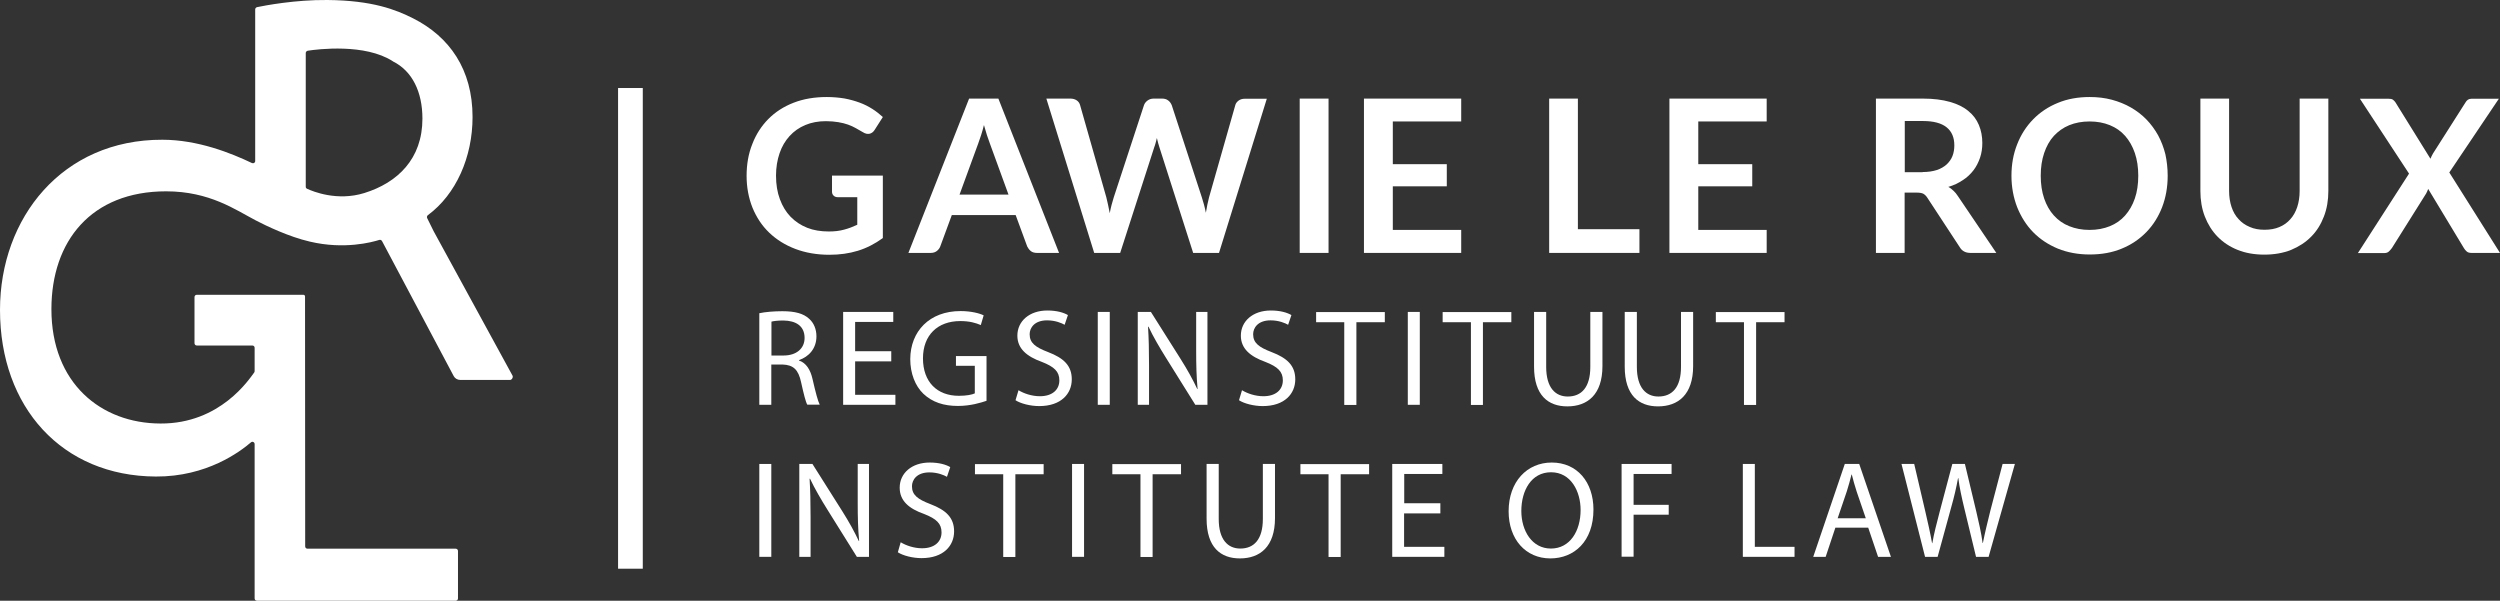 <svg width="283" height="68" viewBox="0 0 283 68" fill="none" xmlns="http://www.w3.org/2000/svg">
<rect x="0" y="0" width="283" height="68" fill="#333333" stroke="none"/>
<g clip-path="url(#clip0)">
<path d="M34.336 33.369H22.277C22.131 33.369 22.018 33.482 22.018 33.628V38.852C22.018 38.998 22.131 39.111 22.277 39.111H28.565C28.711 39.111 28.824 39.224 28.824 39.37V42.006C28.824 42.055 28.808 42.12 28.775 42.168C28.226 42.896 24.944 47.975 18.171 47.943C11.429 47.926 5.82 43.381 5.82 35.002C5.82 27.287 10.33 21.658 18.801 21.658C23.732 21.658 26.641 23.745 28.969 24.958C30.085 25.54 32.687 26.802 35.08 27.352C38.976 28.274 42.128 27.416 42.937 27.158C43.05 27.125 43.179 27.174 43.244 27.287L51.359 42.572C51.505 42.847 51.795 43.009 52.103 43.009H57.745C57.938 43.009 58.116 42.702 58.019 42.524L49.096 26.187L48.352 24.683C48.304 24.57 48.336 24.44 48.433 24.359C51.634 21.998 53.493 17.776 53.493 13.247C53.493 7.861 50.89 4.157 46.752 2.07C44.812 1.1 42.193 0.048 37.052 -0C33.399 -0.033 29.955 0.631 29.099 0.808C28.985 0.841 28.888 0.938 28.888 1.067V18.229C28.888 18.423 28.694 18.536 28.517 18.455C26.14 17.323 22.39 15.819 18.381 15.819C7.048 15.787 0 24.667 0 35.083C0 46.115 7.032 53.895 17.637 53.944C23.424 53.976 27.191 51.113 28.404 50.078C28.565 49.932 28.824 50.045 28.824 50.272V50.789C28.824 50.789 28.824 51.097 28.824 51.533C28.824 51.825 28.824 52.181 28.824 52.536V67.741C28.824 67.886 28.937 68 29.082 68H51.585C51.731 68 51.844 67.886 51.844 67.741V62.371C51.844 62.225 51.731 62.112 51.585 62.112H34.805C34.66 62.112 34.547 61.999 34.547 61.853L34.53 33.563C34.53 33.45 34.45 33.369 34.336 33.369ZM34.837 5.742C35.985 5.564 41.336 4.901 44.472 6.939C44.472 6.939 44.489 6.939 44.489 6.955C46.671 8.039 47.819 10.416 47.819 13.425C47.819 18.003 44.99 20.688 41.239 21.852C38.168 22.806 35.419 21.674 34.757 21.367C34.66 21.318 34.611 21.238 34.611 21.14V6.001C34.611 5.871 34.708 5.774 34.837 5.742Z" fill="white"/>
<path d="M99.938 19.879V26.948C99.048 27.595 98.111 28.08 97.109 28.387C96.106 28.694 95.039 28.84 93.891 28.84C92.469 28.84 91.176 28.614 90.028 28.177C88.88 27.74 87.894 27.125 87.07 26.333C86.245 25.54 85.631 24.602 85.178 23.502C84.742 22.402 84.515 21.205 84.515 19.911C84.515 18.601 84.725 17.388 85.162 16.304C85.582 15.204 86.197 14.266 86.972 13.474C87.765 12.681 88.702 12.066 89.834 11.63C90.949 11.193 92.21 10.983 93.6 10.983C94.312 10.983 94.975 11.047 95.589 11.145C96.203 11.258 96.769 11.419 97.302 11.614C97.836 11.808 98.305 12.05 98.741 12.325C99.178 12.6 99.582 12.924 99.938 13.247L99 14.719C98.854 14.946 98.66 15.091 98.434 15.14C98.208 15.188 97.949 15.14 97.674 14.962C97.416 14.816 97.141 14.655 96.882 14.509C96.624 14.363 96.316 14.218 95.993 14.104C95.67 13.991 95.298 13.894 94.894 13.829C94.49 13.765 94.021 13.716 93.487 13.716C92.63 13.716 91.855 13.862 91.159 14.153C90.464 14.444 89.866 14.865 89.381 15.399C88.896 15.932 88.508 16.579 88.25 17.34C87.991 18.1 87.845 18.941 87.845 19.879C87.845 20.882 87.991 21.771 88.282 22.548C88.573 23.34 88.977 24.004 89.494 24.537C90.012 25.071 90.642 25.492 91.37 25.783C92.097 26.074 92.921 26.203 93.827 26.203C94.473 26.203 95.039 26.139 95.557 25.993C96.058 25.864 96.559 25.67 97.044 25.443V22.322H94.845C94.635 22.322 94.473 22.257 94.36 22.143C94.247 22.03 94.183 21.885 94.183 21.707V19.879H99.938Z" fill="white"/>
<path d="M119.886 28.63H117.38C117.106 28.63 116.863 28.565 116.685 28.419C116.507 28.274 116.378 28.096 116.281 27.902L114.972 24.343H107.746L106.436 27.902C106.371 28.08 106.242 28.258 106.064 28.403C105.886 28.549 105.644 28.63 105.369 28.63H102.831L109.702 11.161H113.016L119.886 28.63ZM114.163 22.03L112.046 16.223C111.949 15.965 111.836 15.657 111.722 15.301C111.609 14.946 111.496 14.557 111.383 14.153C111.286 14.557 111.173 14.946 111.06 15.301C110.946 15.657 110.833 15.965 110.736 16.24L108.619 22.03H114.163Z" fill="white"/>
<path d="M143.408 11.161L137.992 28.63H135.066L131.251 16.692C131.154 16.401 131.057 16.046 130.96 15.625C130.911 15.819 130.863 16.013 130.814 16.191C130.766 16.369 130.717 16.531 130.653 16.692L126.805 28.63H123.863L118.447 11.161H121.163C121.438 11.161 121.681 11.225 121.875 11.355C122.069 11.484 122.198 11.662 122.263 11.889L125.237 22.338C125.302 22.596 125.366 22.871 125.431 23.179C125.496 23.486 125.56 23.793 125.625 24.133C125.69 23.793 125.754 23.47 125.835 23.179C125.916 22.887 125.997 22.596 126.078 22.338L129.505 11.889C129.57 11.71 129.699 11.533 129.893 11.387C130.087 11.242 130.313 11.161 130.588 11.161H131.542C131.817 11.161 132.059 11.225 132.237 11.371C132.415 11.5 132.544 11.678 132.641 11.905L136.052 22.354C136.214 22.855 136.375 23.421 136.505 24.084C136.602 23.454 136.731 22.871 136.86 22.354L139.835 11.905C139.883 11.71 140.013 11.533 140.207 11.387C140.401 11.242 140.643 11.177 140.918 11.177H143.408V11.161Z" fill="white"/>
<path d="M150.391 28.63H147.126V11.161H150.391V28.63Z" fill="white"/>
<path d="M157.666 13.749V18.585H163.777V21.092H157.666V26.026H165.409V28.63H154.4V11.161H165.409V13.749H157.666Z" fill="white"/>
<path d="M185.584 25.945V28.63H175.367V11.161H178.617V25.945H185.584Z" fill="white"/>
<path d="M192.245 13.749V18.585H198.355V21.092H192.245V26.026H199.988V28.63H188.979V11.161H199.988V13.749H192.245Z" fill="white"/>
<path d="M225.983 28.63H223.057C222.507 28.63 222.103 28.419 221.844 27.983L218.175 22.386C218.045 22.176 217.884 22.03 217.722 21.933C217.56 21.852 217.318 21.804 216.995 21.804H215.604V28.63H212.355V11.161H217.674C218.854 11.161 219.872 11.29 220.729 11.533C221.586 11.775 222.281 12.115 222.814 12.568C223.364 13.005 223.752 13.538 224.011 14.153C224.269 14.768 224.399 15.447 224.399 16.191C224.399 16.773 224.318 17.34 224.14 17.857C223.962 18.375 223.72 18.86 223.396 19.28C223.073 19.701 222.669 20.089 222.184 20.396C221.699 20.72 221.165 20.979 220.551 21.157C220.761 21.27 220.955 21.416 221.133 21.593C221.311 21.755 221.473 21.949 221.618 22.176L225.983 28.63ZM217.641 19.475C218.256 19.475 218.789 19.394 219.242 19.248C219.694 19.102 220.066 18.876 220.357 18.617C220.648 18.342 220.874 18.035 221.02 17.663C221.165 17.291 221.23 16.887 221.23 16.45C221.23 15.56 220.939 14.881 220.357 14.412C219.775 13.943 218.886 13.7 217.69 13.7H215.621V19.491H217.641V19.475Z" fill="white"/>
<path d="M245.382 19.895C245.382 21.173 245.172 22.354 244.752 23.454C244.331 24.537 243.733 25.492 242.957 26.284C242.181 27.077 241.26 27.708 240.177 28.145C239.093 28.597 237.881 28.808 236.555 28.808C235.23 28.808 234.034 28.581 232.95 28.145C231.867 27.692 230.93 27.077 230.154 26.284C229.378 25.492 228.78 24.537 228.343 23.454C227.923 22.37 227.697 21.173 227.697 19.895C227.697 18.617 227.907 17.437 228.343 16.337C228.763 15.253 229.378 14.299 230.154 13.506C230.93 12.713 231.867 12.083 232.95 11.646C234.034 11.193 235.246 10.983 236.555 10.983C237.445 10.983 238.269 11.08 239.061 11.29C239.837 11.5 240.565 11.791 241.211 12.164C241.858 12.536 242.456 12.988 242.973 13.522C243.491 14.056 243.927 14.655 244.299 15.318C244.655 15.981 244.929 16.692 245.123 17.469C245.285 18.229 245.382 19.038 245.382 19.895ZM242.052 19.895C242.052 18.941 241.923 18.084 241.664 17.323C241.405 16.563 241.033 15.916 240.565 15.382C240.096 14.849 239.514 14.444 238.835 14.169C238.156 13.894 237.396 13.749 236.539 13.749C235.682 13.749 234.923 13.894 234.244 14.169C233.565 14.444 232.983 14.865 232.498 15.382C232.013 15.916 231.657 16.563 231.399 17.323C231.14 18.084 231.011 18.941 231.011 19.895C231.011 20.849 231.14 21.707 231.399 22.467C231.657 23.227 232.029 23.874 232.498 24.392C232.983 24.926 233.549 25.33 234.244 25.605C234.923 25.88 235.682 26.026 236.539 26.026C237.396 26.026 238.156 25.88 238.835 25.605C239.514 25.33 240.096 24.926 240.565 24.392C241.033 23.858 241.405 23.227 241.664 22.467C241.923 21.723 242.052 20.849 242.052 19.895Z" fill="white"/>
<path d="M256.343 26.009C256.973 26.009 257.539 25.912 258.024 25.702C258.525 25.492 258.929 25.201 259.269 24.812C259.608 24.44 259.867 23.971 260.045 23.438C260.222 22.904 260.319 22.289 260.319 21.626V11.161H263.569V21.626C263.569 22.661 263.407 23.632 263.068 24.505C262.728 25.395 262.259 26.155 261.629 26.786C260.998 27.433 260.239 27.918 259.349 28.29C258.46 28.646 257.442 28.824 256.326 28.824C255.195 28.824 254.193 28.646 253.303 28.29C252.414 27.934 251.654 27.433 251.024 26.786C250.394 26.139 249.925 25.378 249.585 24.505C249.246 23.632 249.084 22.661 249.084 21.626V11.161H252.333V21.61C252.333 22.273 252.43 22.887 252.608 23.421C252.786 23.955 253.045 24.424 253.4 24.796C253.74 25.184 254.16 25.476 254.661 25.686C255.162 25.912 255.728 26.009 256.343 26.009Z" fill="white"/>
<path d="M283 28.63H279.767C279.541 28.63 279.363 28.581 279.233 28.468C279.104 28.355 278.991 28.225 278.91 28.08L274.869 21.383C274.804 21.577 274.723 21.755 274.642 21.901L270.763 28.08C270.666 28.209 270.552 28.339 270.423 28.468C270.294 28.581 270.132 28.646 269.938 28.646H266.915L272.702 19.653L267.141 11.177H270.375C270.601 11.177 270.763 11.209 270.86 11.274C270.957 11.339 271.054 11.436 271.151 11.565L275.127 17.97C275.208 17.776 275.305 17.566 275.418 17.372L279.072 11.63C279.153 11.484 279.25 11.371 279.363 11.29C279.46 11.225 279.605 11.177 279.767 11.177H282.871L277.261 19.523L283 28.63Z" fill="white"/>
<path d="M72.763 9.964H69.966V64.377H72.763V9.964Z" fill="white"/>
<path d="M87.312 52.52V63.034H85.954V52.52H87.312Z" fill="white"/>
<path d="M90.481 63.034V52.52H91.968L95.33 57.842C96.106 59.071 96.721 60.187 97.222 61.255L97.254 61.239C97.125 59.831 97.093 58.554 97.093 56.92V52.52H98.37V63.034H96.996L93.665 57.696C92.938 56.532 92.227 55.319 91.693 54.186L91.645 54.203C91.725 55.529 91.758 56.791 91.758 58.538V63.034H90.481Z" fill="white"/>
<path d="M101.958 61.384C102.573 61.756 103.462 62.064 104.383 62.064C105.773 62.064 106.582 61.336 106.582 60.268C106.582 59.282 106.016 58.732 104.61 58.182C102.896 57.583 101.845 56.694 101.845 55.206C101.845 53.572 103.203 52.359 105.24 52.359C106.323 52.359 107.099 52.601 107.568 52.876L107.196 53.976C106.857 53.782 106.145 53.475 105.208 53.475C103.769 53.475 103.235 54.332 103.235 55.044C103.235 56.03 103.882 56.516 105.321 57.066C107.099 57.745 108.004 58.602 108.004 60.155C108.004 61.773 106.808 63.18 104.319 63.18C103.3 63.18 102.201 62.889 101.635 62.517L101.958 61.384Z" fill="white"/>
<path d="M113.565 53.685H110.365V52.537H118.14V53.685H114.94V63.05H113.565V53.685Z" fill="white"/>
<path d="M122.715 52.52V63.034H121.357V52.52H122.715Z" fill="white"/>
<path d="M129.117 53.685H125.916V52.537H133.692V53.685H130.475V63.05H129.101V53.685H129.117Z" fill="white"/>
<path d="M137.96 52.52V58.748C137.96 61.109 139.01 62.096 140.401 62.096C141.953 62.096 142.955 61.061 142.955 58.748V52.52H144.329V58.651C144.329 61.886 142.632 63.212 140.352 63.212C138.202 63.212 136.586 61.983 136.586 58.715V52.52H137.96Z" fill="white"/>
<path d="M150.408 53.685H147.207V52.537H154.982V53.685H151.765V63.05H150.391V53.685H150.408Z" fill="white"/>
<path d="M163.033 58.117H158.943V61.902H163.502V63.034H157.601V52.52H163.275V53.653H158.959V56.968H163.049V58.117H163.033Z" fill="white"/>
<path d="M180.379 57.68C180.379 61.303 178.18 63.212 175.497 63.212C172.716 63.212 170.776 61.061 170.776 57.874C170.776 54.542 172.846 52.359 175.659 52.359C178.52 52.359 180.379 54.559 180.379 57.68ZM172.215 57.842C172.215 60.09 173.428 62.096 175.562 62.096C177.712 62.096 178.924 60.123 178.924 57.729C178.924 55.642 177.841 53.459 175.578 53.459C173.347 53.459 172.215 55.529 172.215 57.842Z" fill="white"/>
<path d="M183.564 52.52H189.222V53.653H184.922V57.147H188.898V58.263H184.922V63.018H183.564V52.52Z" fill="white"/>
<path d="M197.289 52.52H198.646V61.902H203.141V63.034H197.289V52.52Z" fill="white"/>
<path d="M207.764 59.734L206.665 63.034H205.258L208.831 52.52H210.464L214.053 63.034H212.598L211.482 59.734H207.764ZM211.207 58.667L210.173 55.642C209.946 54.963 209.785 54.332 209.623 53.717H209.591C209.429 54.348 209.268 54.979 209.057 55.626L208.023 58.667H211.207Z" fill="white"/>
<path d="M217.916 63.034L215.249 52.52H216.688L217.932 57.842C218.24 59.152 218.531 60.462 218.708 61.481H218.741C218.919 60.43 219.242 59.184 219.598 57.826L221.004 52.52H222.427L223.704 57.858C223.995 59.104 224.286 60.349 224.431 61.465H224.463C224.69 60.317 224.981 59.136 225.304 57.826L226.694 52.52H228.085L225.11 63.034H223.687L222.362 57.551C222.039 56.208 221.812 55.173 221.683 54.122H221.651C221.457 55.173 221.23 56.192 220.842 57.551L219.339 63.034H217.916Z" fill="white"/>
<path d="M85.954 35.456C86.633 35.31 87.619 35.229 88.557 35.229C90.012 35.229 90.949 35.488 91.596 36.087C92.129 36.556 92.421 37.267 92.421 38.076C92.421 39.467 91.547 40.389 90.448 40.761V40.81C91.257 41.085 91.742 41.845 91.984 42.929C92.323 44.401 92.582 45.403 92.792 45.808H91.386C91.208 45.517 90.982 44.611 90.691 43.301C90.384 41.845 89.818 41.311 88.589 41.263H87.312V45.824H85.954V35.456ZM87.312 40.244H88.702C90.157 40.244 91.079 39.451 91.079 38.254C91.079 36.895 90.093 36.297 88.67 36.281C88.023 36.281 87.555 36.345 87.328 36.41V40.244H87.312Z" fill="white"/>
<path d="M100.891 40.907H96.801V44.692H101.36V45.824H95.444V35.31H101.118V36.442H96.801V39.758H100.891V40.907Z" fill="white"/>
<path d="M111.674 45.371C111.06 45.581 109.863 45.953 108.441 45.953C106.857 45.953 105.547 45.549 104.512 44.562C103.607 43.689 103.041 42.282 103.041 40.648C103.058 37.51 105.208 35.213 108.732 35.213C109.944 35.213 110.898 35.472 111.351 35.698L111.027 36.798C110.462 36.556 109.766 36.345 108.699 36.345C106.145 36.345 104.48 37.931 104.48 40.567C104.48 43.236 106.081 44.805 108.538 44.805C109.427 44.805 110.041 44.675 110.348 44.53V41.408H108.214V40.308H111.674V45.371Z" fill="white"/>
<path d="M115.295 44.174C115.91 44.546 116.799 44.853 117.72 44.853C119.11 44.853 119.919 44.126 119.919 43.058C119.919 42.071 119.353 41.521 117.946 40.971C116.233 40.357 115.166 39.467 115.166 37.995C115.166 36.361 116.524 35.148 118.561 35.148C119.644 35.148 120.42 35.391 120.889 35.666L120.517 36.766C120.177 36.572 119.466 36.264 118.528 36.264C117.09 36.264 116.556 37.122 116.556 37.833C116.556 38.82 117.203 39.305 118.642 39.855C120.42 40.535 121.325 41.392 121.325 42.945C121.325 44.562 120.129 45.969 117.639 45.969C116.621 45.969 115.522 45.678 114.956 45.306L115.295 44.174Z" fill="white"/>
<path d="M125.625 35.31V45.824H124.267V35.31H125.625Z" fill="white"/>
<path d="M128.794 45.824V35.31H130.281L133.643 40.632C134.419 41.861 135.034 42.977 135.535 44.045L135.567 44.028C135.438 42.621 135.406 41.343 135.406 39.71V35.31H136.683V45.824H135.309L131.978 40.486C131.251 39.322 130.54 38.108 130.006 36.976L129.958 36.992C130.038 38.319 130.071 39.58 130.071 41.327V45.824H128.794Z" fill="white"/>
<path d="M140.595 44.174C141.209 44.546 142.098 44.853 143.02 44.853C144.41 44.853 145.218 44.126 145.218 43.058C145.218 42.071 144.652 41.521 143.246 40.971C141.532 40.357 140.465 39.467 140.465 37.995C140.465 36.361 141.823 35.148 143.86 35.148C144.943 35.148 145.719 35.391 146.188 35.666L145.816 36.766C145.477 36.572 144.766 36.264 143.828 36.264C142.389 36.264 141.856 37.122 141.856 37.833C141.856 38.82 142.502 39.305 143.941 39.855C145.719 40.535 146.625 41.392 146.625 42.945C146.625 44.562 145.428 45.969 142.939 45.969C141.92 45.969 140.821 45.678 140.255 45.306L140.595 44.174Z" fill="white"/>
<path d="M152.186 36.475H148.985V35.326H156.761V36.475H153.544V45.84H152.17V36.475H152.186Z" fill="white"/>
<path d="M160.721 35.31V45.824H159.363V35.31H160.721Z" fill="white"/>
<path d="M166.509 36.475H163.308V35.326H171.084V36.475H167.867V45.84H166.509V36.475Z" fill="white"/>
<path d="M175.028 35.31V41.538C175.028 43.899 176.079 44.886 177.469 44.886C179.021 44.886 180.023 43.85 180.023 41.538V35.31H181.397V41.44C181.397 44.675 179.7 46.002 177.421 46.002C175.271 46.002 173.654 44.773 173.654 41.505V35.31H175.028Z" fill="white"/>
<path d="M185.293 35.31V41.538C185.293 43.899 186.344 44.886 187.734 44.886C189.286 44.886 190.289 43.85 190.289 41.538V35.31H191.663V41.44C191.663 44.675 189.965 46.002 187.686 46.002C185.536 46.002 183.919 44.773 183.919 41.505V35.31H185.293Z" fill="white"/>
<path d="M197.434 36.475H194.233V35.326H202.009V36.475H198.792V45.84H197.418V36.475H197.434Z" fill="white"/>
</g>
<defs>
<clipPath id="clip0">
<rect width="283" height="68" fill="white"/>
</clipPath>
</defs>
</svg>
